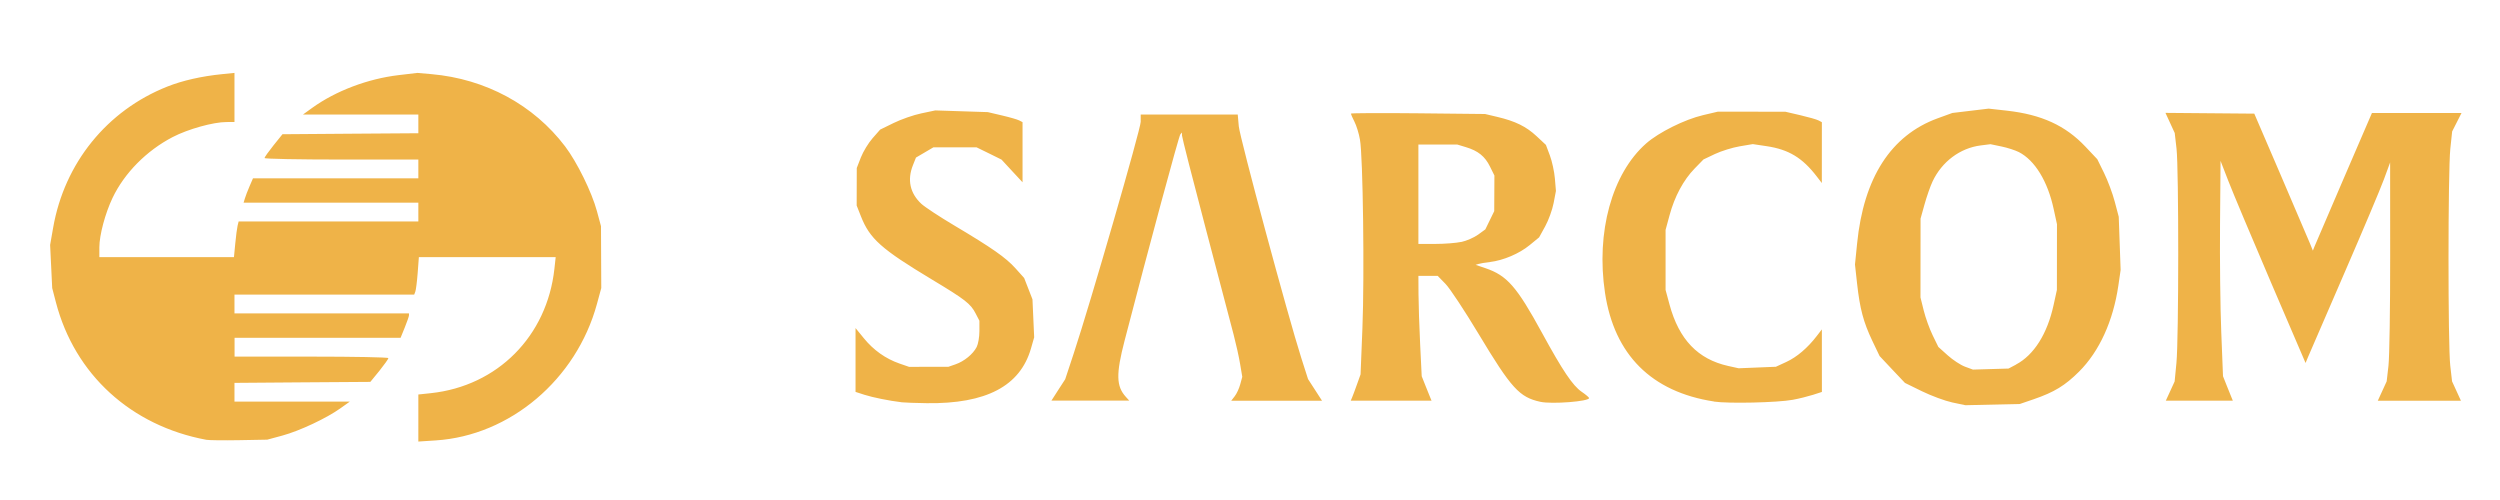 <?xml version="1.0" encoding="UTF-8" standalone="no"?>
<!-- Created with Inkscape (http://www.inkscape.org/) -->

<svg
   width="200"
   height="40"
   viewBox="0 0 52.917 10.583"
   version="1.1"
   id="svg5"
   xml:space="preserve"
   inkscape:version="1.2.2 (b0a8486541, 2022-12-01)"
   sodipodi:docname="sarcom_title.svg"
   xmlns:inkscape="http://www.inkscape.org/namespaces/inkscape"
   xmlns:sodipodi="http://sodipodi.sourceforge.net/DTD/sodipodi-0.dtd"
   xmlns="http://www.w3.org/2000/svg"
   xmlns:svg="http://www.w3.org/2000/svg"><sodipodi:namedview
     id="namedview7"
     pagecolor="#ffffff"
     bordercolor="#000000"
     borderopacity="0.25"
     inkscape:showpageshadow="2"
     inkscape:pageopacity="0.0"
     inkscape:pagecheckerboard="0"
     inkscape:deskcolor="#d1d1d1"
     inkscape:document-units="mm"
     showgrid="false"
     inkscape:zoom="1.6605995"
     inkscape:cx="258.03934"
     inkscape:cy="151.15023"
     inkscape:window-width="1434"
     inkscape:window-height="748"
     inkscape:window-x="336"
     inkscape:window-y="169"
     inkscape:window-maximized="0"
     inkscape:current-layer="layer1" /><defs
     id="defs2" /><g
     inkscape:label="Layer 1"
     inkscape:groupmode="layer"
     id="layer1"><path
       style="fill:#efb348;stroke-width:0.04;fill-opacity:1"
       d="M 4.367,9.309 C 2.771,9.011 1.583,7.926 1.184,6.401 L 1.105,6.097 1.083,5.641 1.061,5.184 1.125,4.819 C 1.364,3.452 2.263,2.34 3.54,1.833 3.861,1.705 4.267,1.613 4.695,1.57 L 4.963,1.543 V 2.063 2.582 L 4.794,2.583 C 4.514,2.583 3.978,2.733 3.655,2.901 3.101,3.189 2.634,3.662 2.383,4.187 2.227,4.514 2.103,4.977 2.103,5.233 V 5.442 H 3.528 4.952 L 4.98,5.154 c 0.015,-0.158 0.037,-0.328 0.049,-0.377 l 0.022,-0.089 h 1.902 1.902 V 4.489 4.29 H 7.005 5.156 l 0.027,-0.089 C 5.197,4.152 5.242,4.036 5.282,3.943 L 5.355,3.774 H 7.105 8.855 V 3.575 3.377 H 7.227 c -0.896,0 -1.628,-0.014 -1.628,-0.032 0,-0.017 0.086,-0.138 0.19,-0.268 L 5.979,2.841 7.417,2.83 8.855,2.82 V 2.622 2.424 H 7.634 6.413 L 6.611,2.281 C 7.109,1.923 7.786,1.667 8.437,1.59 l 0.397,-0.047 0.298,0.026 c 1.147,0.101 2.163,0.651 2.83,1.53 0.253,0.334 0.564,0.967 0.673,1.37 l 0.086,0.318 0.003,0.655 0.003,0.655 -0.092,0.338 c -0.435,1.597 -1.84,2.786 -3.413,2.887 l -0.367,0.024 V 8.848 8.35 L 9.119,8.322 C 10.531,8.171 11.579,7.116 11.735,5.69 l 0.027,-0.248 H 10.314 8.866 L 8.841,5.776 C 8.827,5.96 8.804,6.139 8.791,6.173 L 8.767,6.236 H 6.865 4.963 v 0.199 0.199 h 1.847 1.847 v 0.039 c 0,0.021 -0.04,0.137 -0.089,0.258 l -0.089,0.219 -1.757,4.08e-5 -1.757,6.79e-5 v 0.199 0.199 h 1.628 c 0.896,0 1.628,0.014 1.628,0.032 0,0.017 -0.086,0.138 -0.19,0.268 L 7.839,8.083 6.401,8.093 4.963,8.104 v 0.198 0.198 H 6.184 7.405 L 7.206,8.642 C 6.915,8.851 6.338,9.122 5.975,9.22 l -0.318,0.086 -0.596,0.011 c -0.328,0.006 -0.64,0.002 -0.695,-0.008 z M 41.322,8.518 C 41.17,8.485 40.882,8.379 40.683,8.282 L 40.322,8.105 40.053,7.821 39.785,7.536 39.631,7.214 C 39.443,6.819 39.368,6.537 39.309,6.007 l -0.045,-0.408 0.045,-0.446 c 0.139,-1.391 0.716,-2.288 1.705,-2.649 l 0.311,-0.113 0.384,-0.046 0.384,-0.046 0.385,0.043 c 0.734,0.082 1.241,0.314 1.665,0.763 l 0.25,0.265 0.143,0.291 c 0.079,0.16 0.181,0.434 0.227,0.609 l 0.084,0.318 0.02,0.563 0.02,0.563 -0.048,0.33 c -0.11,0.752 -0.402,1.393 -0.832,1.822 -0.296,0.295 -0.526,0.435 -0.956,0.583 l -0.298,0.102 -0.576,0.013 -0.576,0.013 z m 1.35,-0.802 c 0.38,-0.201 0.663,-0.648 0.797,-1.264 l 0.069,-0.316 7.9e-4,-0.695 7.9e-4,-0.695 -0.069,-0.318 C 43.344,3.838 43.073,3.394 42.733,3.219 42.656,3.18 42.49,3.126 42.363,3.1 l -0.231,-0.048 -0.206,0.026 c -0.437,0.055 -0.823,0.344 -1.02,0.763 -0.048,0.101 -0.124,0.32 -0.17,0.485 l -0.084,0.301 -9.22e-4,0.834 -9.21e-4,0.834 0.069,0.278 c 0.038,0.153 0.123,0.389 0.189,0.524 l 0.12,0.246 0.198,0.178 c 0.109,0.098 0.274,0.206 0.366,0.24 l 0.168,0.062 0.377,-0.011 0.377,-0.011 0.159,-0.084 z M 19.082,8.514 C 18.821,8.483 18.476,8.413 18.297,8.356 L 18.109,8.295 V 7.619 6.944 l 0.177,0.217 c 0.204,0.25 0.459,0.431 0.751,0.533 l 0.205,0.071 0.417,-9.217e-4 0.417,-9.216e-4 0.15,-0.052 c 0.184,-0.064 0.37,-0.216 0.447,-0.366 0.032,-0.062 0.058,-0.212 0.058,-0.334 V 6.789 L 20.652,6.637 C 20.547,6.43 20.431,6.34 19.727,5.917 18.655,5.272 18.411,5.056 18.223,4.578 l -0.09,-0.228 0.001,-0.397 0.001,-0.397 0.087,-0.224 C 18.271,3.208 18.382,3.025 18.47,2.925 L 18.63,2.743 18.916,2.603 c 0.157,-0.077 0.419,-0.169 0.583,-0.203 l 0.298,-0.063 0.556,0.018 0.556,0.018 0.298,0.07 c 0.164,0.038 0.329,0.086 0.367,0.106 l 0.07,0.036 V 3.222 3.858 L 21.421,3.618 21.199,3.378 20.936,3.248 20.672,3.119 h -0.458 -0.458 l -0.184,0.108 -0.184,0.108 -0.064,0.161 c -0.125,0.311 -0.062,0.596 0.179,0.819 0.074,0.068 0.384,0.272 0.69,0.454 0.807,0.48 1.096,0.682 1.302,0.911 l 0.183,0.204 0.088,0.226 0.088,0.226 0.018,0.402 0.018,0.402 -0.067,0.234 c -0.229,0.798 -0.948,1.176 -2.205,1.16 -0.229,-0.003 -0.471,-0.012 -0.536,-0.019 z M 32.605,8.505 C 32.16,8.408 31.991,8.222 31.296,7.066 31.002,6.577 30.688,6.101 30.596,6.008 L 30.431,5.839 H 30.227 30.023 l 0.002,0.387 c 0.001,0.213 0.017,0.691 0.035,1.062 l 0.033,0.675 0.079,0.199 c 0.043,0.109 0.09,0.225 0.104,0.258 l 0.025,0.06 h -0.855 -0.855 l 0.026,-0.06 c 0.015,-0.033 0.061,-0.158 0.104,-0.278 l 0.078,-0.218 0.039,-0.973 c 0.045,-1.114 0.012,-3.651 -0.052,-3.996 C 28.765,2.828 28.711,2.657 28.669,2.575 28.628,2.494 28.594,2.417 28.594,2.405 c 0,-0.012 0.639,-0.015 1.42,-0.007 l 1.42,0.015 0.258,0.061 c 0.384,0.091 0.614,0.204 0.833,0.409 l 0.197,0.184 0.084,0.224 c 0.046,0.123 0.094,0.343 0.106,0.488 l 0.022,0.263 -0.049,0.257 c -0.027,0.141 -0.107,0.362 -0.178,0.491 l -0.129,0.234 -0.201,0.165 c -0.221,0.181 -0.556,0.323 -0.84,0.357 -0.101,0.012 -0.21,0.03 -0.243,0.041 l -0.06,0.019 0.207,0.07 c 0.458,0.155 0.663,0.389 1.196,1.365 0.439,0.804 0.652,1.121 0.841,1.251 0.086,0.059 0.157,0.119 0.158,0.133 0.004,0.072 -0.787,0.133 -1.031,0.08 z M 30.933,5.121 c 0.109,-0.023 0.268,-0.093 0.353,-0.154 l 0.154,-0.112 0.094,-0.193 0.094,-0.193 0.002,-0.377 0.002,-0.377 -0.093,-0.188 C 31.433,3.31 31.287,3.192 31.027,3.114 l -0.182,-0.055 h -0.411 -0.411 v 1.052 1.052 h 0.355 c 0.196,0 0.445,-0.019 0.554,-0.043 z m 5.346,3.377 C 34.958,8.295 34.171,7.511 33.973,6.199 33.779,4.913 34.121,3.673 34.844,3.036 35.111,2.801 35.66,2.528 36.048,2.437 l 0.31,-0.073 0.715,4.35e-5 0.715,4.4e-5 0.318,0.074 c 0.175,0.041 0.349,0.09 0.387,0.111 l 0.07,0.037 -4.45e-4,0.644 -4.46e-4,0.644 -0.107,-0.139 C 38.151,3.339 37.861,3.164 37.395,3.094 l -0.294,-0.044 -0.278,0.047 c -0.153,0.026 -0.388,0.099 -0.522,0.162 L 36.057,3.375 35.869,3.568 c -0.236,0.243 -0.422,0.589 -0.53,0.988 l -0.084,0.31 V 5.502 6.137 l 0.084,0.311 c 0.2,0.737 0.599,1.155 1.241,1.298 l 0.222,0.049 0.394,-0.016 0.394,-0.016 0.221,-0.102 c 0.223,-0.103 0.451,-0.297 0.645,-0.55 l 0.107,-0.139 4.46e-4,0.662 4.46e-4,0.662 -0.189,0.061 c -0.104,0.033 -0.296,0.081 -0.427,0.105 -0.319,0.06 -1.371,0.083 -1.668,0.038 z M 22.4,8.254 22.547,8.027 22.728,7.479 C 23.079,6.418 24.145,2.73 24.145,2.578 V 2.424 h 1.027 1.027 l 0.022,0.248 c 0.022,0.244 1.044,4.033 1.323,4.905 l 0.143,0.447 0.148,0.229 0.148,0.229 h -0.961 -0.961 l 0.074,-0.095 c 0.041,-0.052 0.094,-0.166 0.117,-0.253 l 0.043,-0.158 -0.045,-0.267 C 26.226,7.561 26.164,7.282 26.113,7.087 26.062,6.892 25.795,5.878 25.52,4.832 25.244,3.787 25.019,2.904 25.019,2.869 v -0.064 l -0.035,0.038 c -0.03,0.032 -0.661,2.366 -1.18,4.367 -0.184,0.709 -0.178,0.965 0.027,1.191 l 0.072,0.079 h -0.824 -0.824 z m 23.537,0.023 0.093,-0.203 0.038,-0.392 c 0.05,-0.511 0.051,-4.107 0.002,-4.536 l -0.038,-0.331 -0.098,-0.213 -0.098,-0.213 0.94,0.008 0.94,0.008 0.564,1.311 c 0.31,0.721 0.589,1.373 0.62,1.45 l 0.056,0.139 0.031,-0.079 c 0.017,-0.044 0.298,-0.699 0.625,-1.457 l 0.594,-1.377 h 0.948 0.948 l -0.099,0.195 -0.099,0.195 -0.039,0.368 c -0.05,0.476 -0.051,4.158 -0.001,4.591 l 0.038,0.331 0.094,0.205 0.094,0.205 h -0.88 -0.88 l 0.094,-0.205 0.094,-0.205 0.038,-0.331 c 0.021,-0.182 0.037,-1.225 0.036,-2.317 l -0.001,-1.986 -0.131,0.357 c -0.072,0.197 -0.449,1.09 -0.838,1.986 -0.389,0.896 -0.733,1.69 -0.764,1.765 l -0.057,0.137 -0.732,-1.705 C 47.667,5.038 47.262,4.076 47.17,3.838 l -0.168,-0.433 -0.011,1.346 c -0.006,0.74 0.005,1.766 0.026,2.279 l 0.037,0.933 0.079,0.199 c 0.043,0.109 0.09,0.225 0.104,0.258 l 0.025,0.06 h -0.709 -0.709 z"
       id="path179" /></g></svg>
